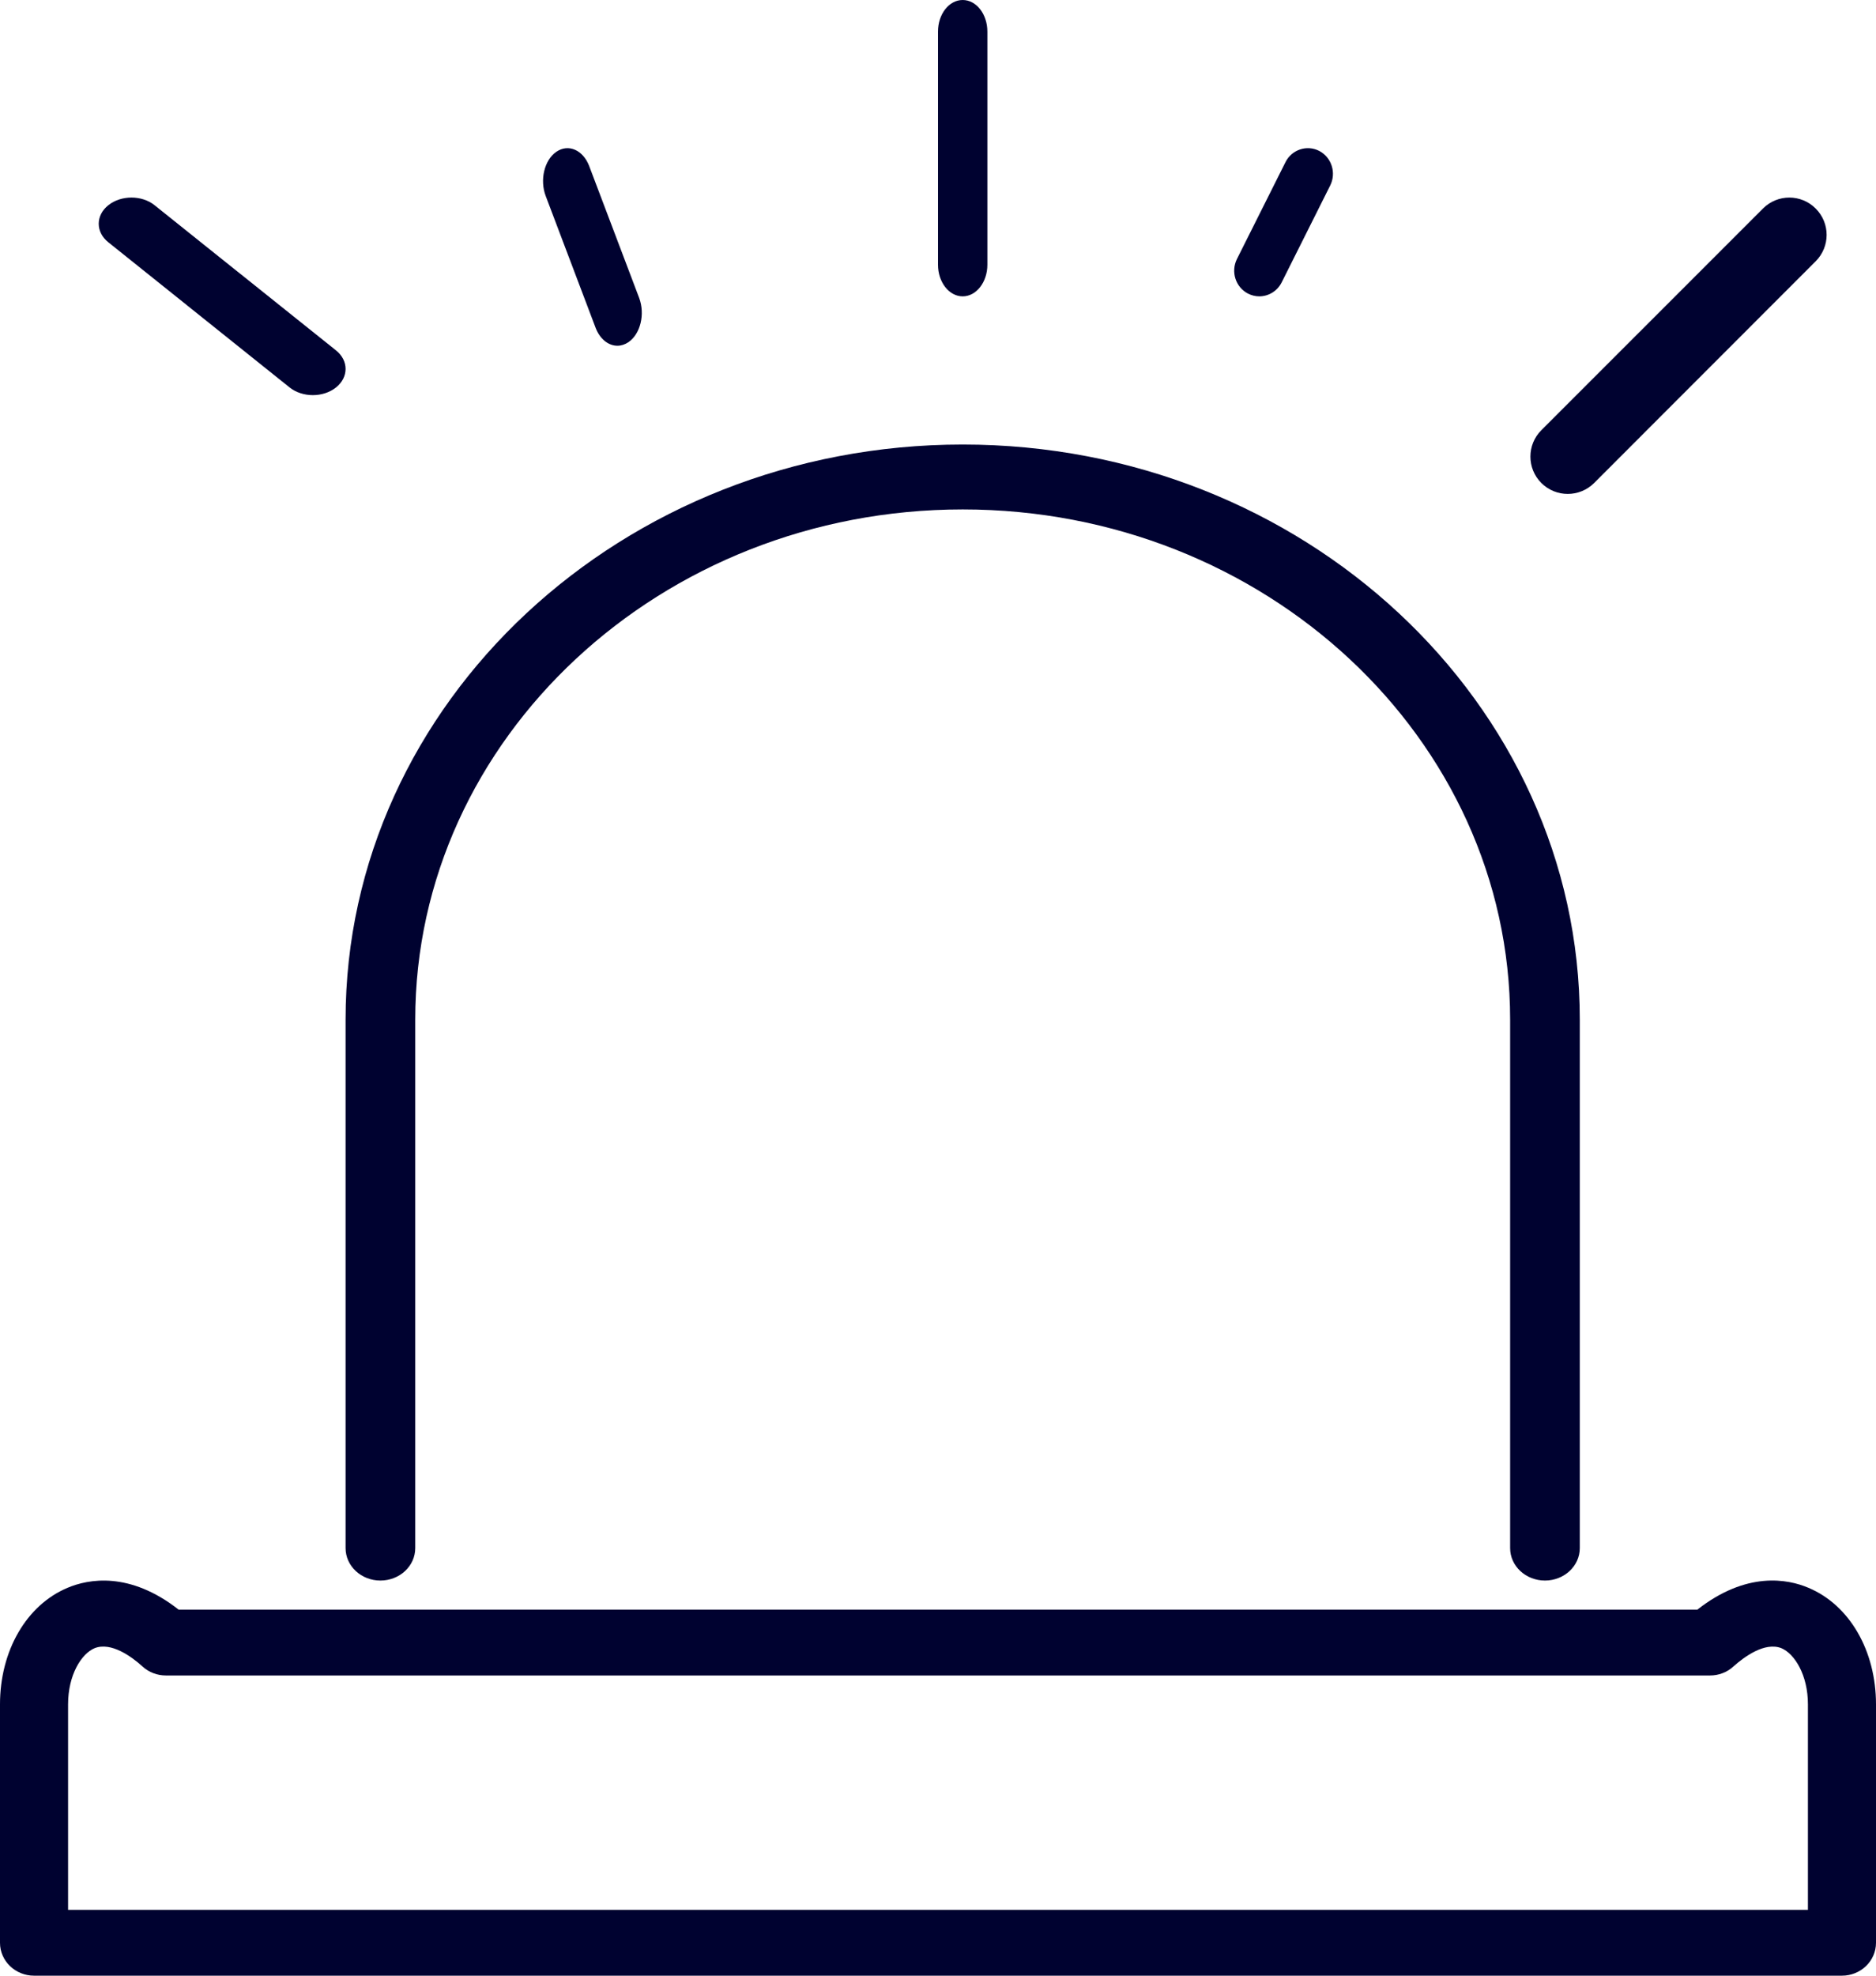 <?xml version="1.0" encoding="UTF-8"?>
<svg width="38px" height="40px" viewBox="0 0 38 40" version="1.1" xmlns="http://www.w3.org/2000/svg" xmlns:xlink="http://www.w3.org/1999/xlink">
    <!-- Generator: Sketch 44.1 (41455) - http://www.bohemiancoding.com/sketch -->
    <title>hp</title>
    <desc>Created with Sketch.</desc>
    <defs></defs>
    <g id="Показ" stroke="none" stroke-width="1" fill="none" fill-rule="evenodd">
        <g id="start_page_1280" transform="translate(-34, -2224)" fill="#000230">
            <g id="hp" transform="translate(32, 2224)">
                <g transform="translate(2, 0)">
                    <path d="M1.379,38.668 L36.621,38.668 L36.621,34.506 C36.621,33.909 36.349,33.481 36.083,33.369 C35.748,33.237 35.33,33.544 35.108,33.743 C34.981,33.859 34.813,33.922 34.638,33.922 L3.361,33.922 C3.187,33.922 3.017,33.859 2.89,33.743 C2.671,33.544 2.252,33.236 1.917,33.369 C1.649,33.481 1.379,33.909 1.379,34.506 L1.379,38.668 Z M37.31,40 L0.69,40 C0.309,40 0,39.702 0,39.334 L0,34.506 C0,33.421 0.536,32.496 1.368,32.147 C1.79,31.969 2.623,31.809 3.62,32.59 L34.38,32.59 C35.377,31.809 36.209,31.967 36.632,32.147 C37.464,32.496 38,33.421 38,34.506 L38,39.334 C38,39.702 37.691,40 37.31,40 L37.31,40 Z" id="Fill-1"></path>
                    <path d="M31.295,32 C30.905,32 30.589,31.706 30.589,31.343 L30.589,20.645 C30.589,14.948 25.615,10.314 19.501,10.314 C13.386,10.314 8.411,14.948 8.411,20.645 L8.411,31.343 C8.411,31.706 8.096,32 7.705,32 C7.316,32 7,31.706 7,31.343 L7,20.645 C7,14.224 12.608,9 19.501,9 C26.392,9 32,14.224 32,20.645 L32,31.343 C32,31.706 31.684,32 31.295,32" id="Fill-3"></path>
                    <path d="M6.337,8 C6.167,8 5.997,7.948 5.867,7.845 L2.194,4.905 C1.935,4.699 1.935,4.362 2.194,4.155 C2.454,3.948 2.873,3.948 3.131,4.155 L6.806,7.094 C7.065,7.302 7.065,7.637 6.806,7.845 C6.676,7.948 6.506,8 6.337,8" id="Fill-5"></path>
                    <path d="M19.5,6 C19.224,6 19,5.713 19,5.36 L19,0.64 C19,0.285 19.224,0 19.5,0 C19.776,0 20,0.285 20,0.64 L20,5.36 C20,5.713 19.776,6 19.5,6" id="Fill-7"></path>
                    <path d="M12.506,7 C12.326,7 12.153,6.867 12.065,6.638 L11.054,3.969 C10.93,3.642 11.026,3.241 11.269,3.073 C11.513,2.906 11.81,3.035 11.935,3.363 L12.946,6.03 C13.07,6.359 12.974,6.759 12.731,6.927 C12.658,6.976 12.582,7 12.506,7" id="Fill-9"></path>
                    <path d="M31.756,10 C31.562,10 31.369,9.926 31.221,9.779 C30.926,9.483 30.926,9.006 31.221,8.71 L35.71,4.222 C36.006,3.926 36.483,3.926 36.778,4.222 C37.074,4.517 37.074,4.994 36.778,5.29 L32.291,9.779 C32.143,9.926 31.949,10 31.756,10" id="Fill-11"></path>
                    <path d="M25.508,6 C25.43,6 25.351,5.981 25.277,5.943 C25.027,5.812 24.928,5.501 25.055,5.245 L26.039,3.282 C26.166,3.028 26.474,2.927 26.723,3.056 C26.972,3.187 27.072,3.499 26.945,3.754 L25.961,5.718 C25.871,5.896 25.693,6 25.508,6" id="Fill-13"></path>
                </g>
            </g>
        </g>
    </g>
</svg>